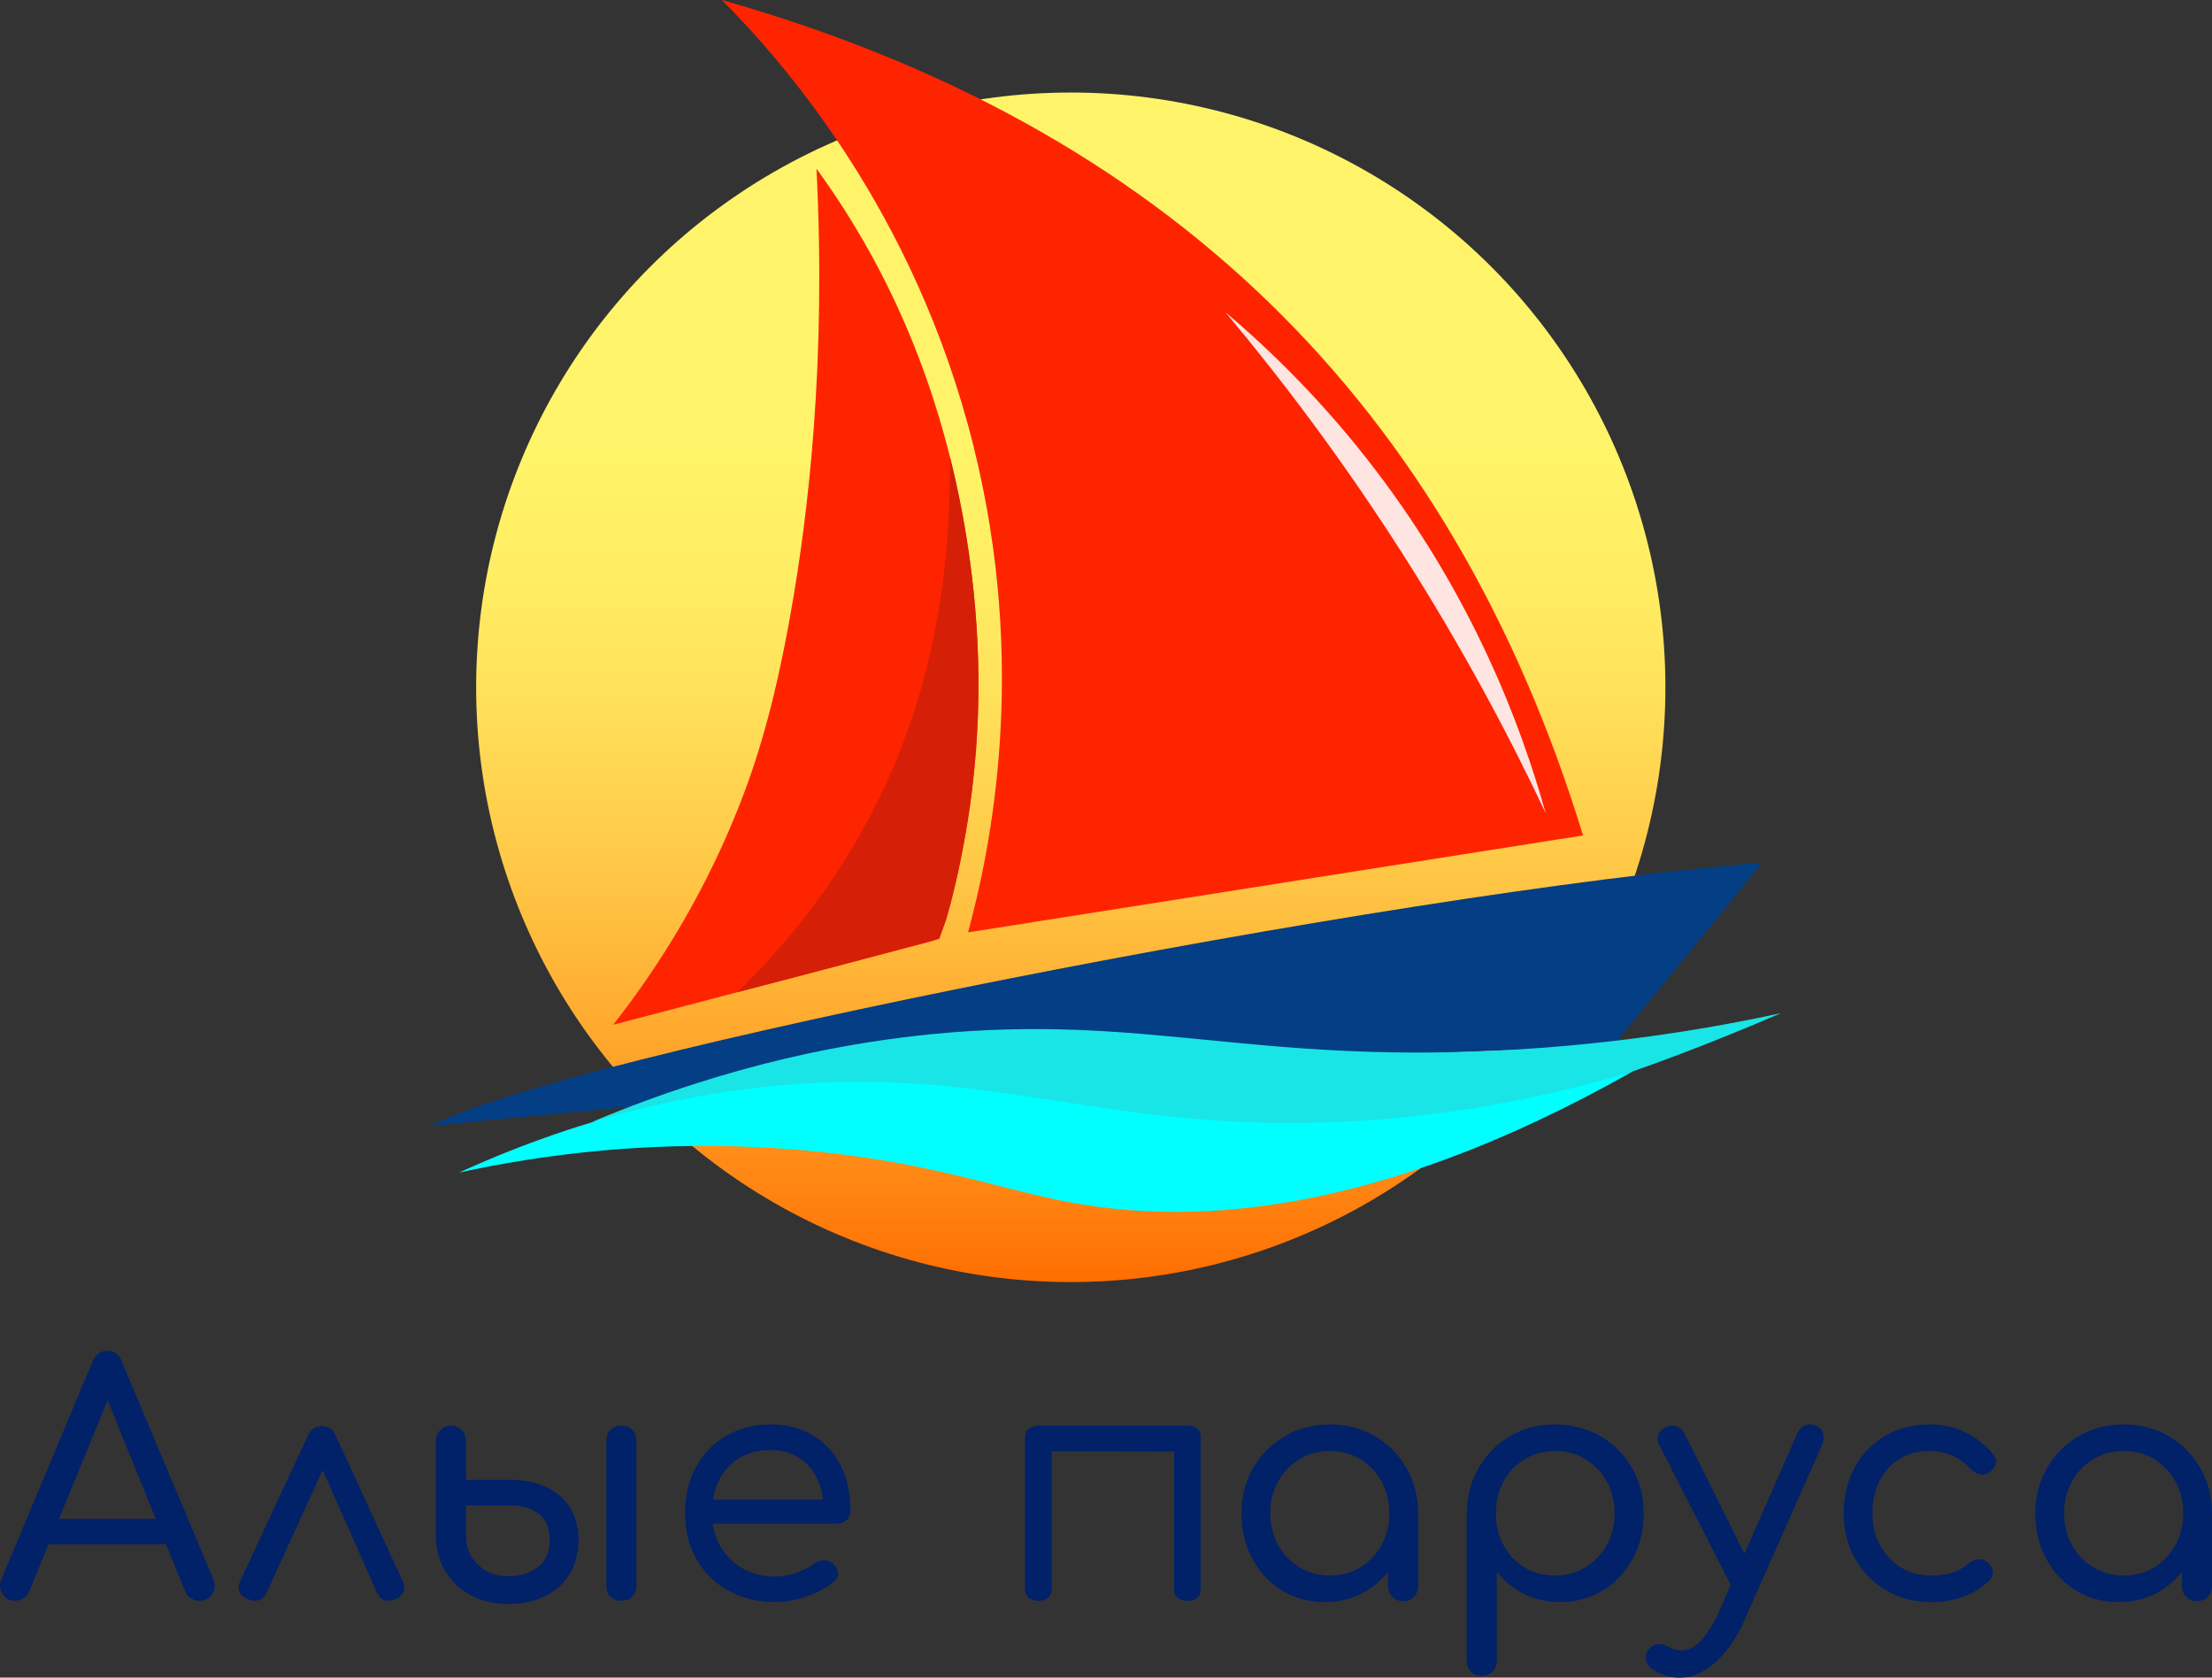 <?xml version="1.0" encoding="UTF-8"?> <svg xmlns="http://www.w3.org/2000/svg" xmlns:xlink="http://www.w3.org/1999/xlink" id="_Слой_2" data-name="Слой 2" viewBox="0 0 1988.13 1507.45"><rect x="0" y="0" width="1988.13" height="1507.45" fill="#333333" stroke="none"/> <defs> <style> .cls-1 { fill: aqua; } .cls-2 { fill: url(#_Безымянный_градиент_19); } .cls-3 { fill: #19e5e6; } .cls-4 { fill: #012169; } .cls-5 { fill: #043e84; } .cls-6 { fill: #d61f07; } .cls-7 { fill: #ff2400; } .cls-8 { fill: #ffe5e1; } </style> <linearGradient id="_Безымянный_градиент_19" data-name="Безымянный градиент 19" x1="3036.93" y1="2880.22" x2="4105.83" y2="2880.22" gradientTransform="translate(3842.62 -2953.79) rotate(90)" gradientUnits="userSpaceOnUse"> <stop offset="0" stop-color="#fff469"></stop> <stop offset="0" stop-color="#fff469"></stop> <stop offset=".29" stop-color="#fff469"></stop> <stop offset=".4" stop-color="#ffee64"></stop> <stop offset=".52" stop-color="#ffdf59"></stop> <stop offset=".66" stop-color="#ffc645"></stop> <stop offset=".81" stop-color="#ffa42a"></stop> <stop offset=".97" stop-color="#ff7708"></stop> <stop offset="1" stop-color="#ff6d00"></stop> </linearGradient> </defs> <g id="_Слой_1-2" data-name="Слой 1"> <g> <circle class="cls-2" cx="962.4" cy="617.59" r="534.45"></circle> <path class="cls-7" d="m648.82,0c398.91,113.08,654.76,361.89,774,750.67-184.25,29.04-368.5,58.08-552.75,87.12,20.55-75.45,54.23-239.19,4.88-437.06C822.28,189.55,703.98,55.52,648.82,0Z"></path> <path class="cls-5" d="m1583.98,775.11c-44.32,54.38-88.27,108.31-134.76,165.35-348.27,10.48-704.76,35.43-1061.73,71.22,116.32-62.63,864.19-210.21,1196.49-236.57Z"></path> <path class="cls-7" d="m733.84,151.6c68.98,94.74,111.09,200.18,131.79,313.77,15.66,85.96,18.25,171.74,6.49,256.87-7.83,56.72-21.3,102.62-21.3,102.62-2.61,7.82-5,14.23-6.69,18.63-4.55,1.53-7.08,2.38-7.08,2.38h0s-283.35,74.27-285.96,74.96c33.2-42.2,76.82-106.29,111.3-191.84,17.13-42.51,33.21-93.3,48.19-177.57,16.11-90.61,32.08-226.28,23.27-399.82Z"></path> <path class="cls-6" d="m853.81,410.62c7.18,28.54,14.51,64,19.49,105.12,5.31,43.91,5.98,78.16,6.1,92.3.34,41.34-2.51,97.8-15.98,164.49-2.5,12.72-5.51,25.93-9.14,39.54-1.34,5.03-2.72,9.96-4.15,14.8-2,5.54-4.01,11.08-6.01,16.62-27.34,7.42-54.83,14.8-82.46,22.14-33.19,8.82-66.23,17.47-99.12,25.98,42.93-41.39,104.26-111.87,145.03-213.54,43.52-108.51,45.6-207.6,46.18-254.98.06-5.22.06-9.55.05-12.48Z"></path> <path class="cls-8" d="m1101.43,280.58c42.05,35.57,89.54,82.25,135.18,142.16,87.54,114.91,130.52,228.92,152.62,307.86-33.66-71.42-75.93-150.58-129.08-233.73-53.42-83.59-107.8-155.52-158.73-216.29Z"></path> <path class="cls-3" d="m531.74,1008.27c127.33-53.5,234.05-72.09,307.82-79.2,187.61-18.09,284.01,26.32,509.55,14.79,107.79-5.51,195.21-21.24,251.53-33.46-257.09,111.22-411.77,123.62-506.69,112.81-67.7-7.72-124.24-30.1-233.98-38.08-138.18-10.05-252.68,7-328.22,23.14Z"></path> <path class="cls-1" d="m412.52,1053.65c121.27-55.16,221.5-72.19,286.54-78.21,198.05-18.34,297.01,44.05,515.64,32.14,108.98-5.93,196.86-27.84,253.04-44.95-236.17,133.56-402.99,138.46-513.4,116.33-63.66-12.76-124.7-36.23-236.12-45.7-128.78-10.94-235.77,5.19-305.7,20.39Z"></path> <g> <path class="cls-4" d="m13.5,1438.44c-4.99,0-8.77-2.15-11.36-6.48-2.59-4.31-2.83-8.77-.72-13.37l81.97-195.58c2.68-6.13,7-9.2,12.95-9.2,6.33,0,10.63,3.07,12.94,9.2l82.54,196.15c1.92,4.8,1.58,9.2-1.01,13.22-2.59,4.04-6.37,6.05-11.35,6.05-2.69,0-5.23-.73-7.63-2.15-2.4-1.44-4.17-3.5-5.32-6.19l-73.92-182.05h8.35l-74.78,182.05c-1.15,2.69-2.92,4.75-5.32,6.19-2.4,1.43-4.85,2.15-7.33,2.15Zm16.39-50.91l10.64-22.71h114.18l10.35,22.71H29.89Z"></path> <path class="cls-4" d="m289.39,1281.41c2.68,0,5.08.67,7.19,2.01,2.11,1.35,3.83,3.55,5.18,6.62l60.39,131.14c1.54,3.45,1.68,6.57.44,9.34-1.25,2.79-3.4,4.85-6.47,6.19-3.84,1.73-7.19,2.15-10.07,1.3-2.87-.87-5.27-3.12-7.19-6.76l-55.79-125.98h14.09l-57.52,125.98c-1.54,3.45-3.88,5.65-7.05,6.6-3.16.97-6.56.59-10.21-1.14-3.45-1.54-5.8-3.69-7.05-6.48-1.25-2.77-1.11-5.89.44-9.34l60.97-130.85c2.68-5.75,6.9-8.63,12.65-8.63Z"></path> <path class="cls-4" d="m456.68,1441.31c-12.65,0-23.87-2.63-33.65-7.9-9.78-5.27-17.45-12.61-23.01-22-5.56-9.39-8.34-20.03-8.34-31.93v-85.14c.38-3.83,1.77-7,4.17-9.49,2.39-2.49,5.5-3.74,9.34-3.74,4.03,0,7.28,1.25,9.78,3.74,2.49,2.49,3.74,5.75,3.74,9.77v35.09h40.26c11.89,0,22.43,2.11,31.64,6.32,9.2,4.23,16.39,10.36,21.57,18.42,5.18,8.04,7.76,17.83,7.76,29.33s-2.68,22.15-8.05,30.77c-5.37,8.63-12.8,15.25-22.28,19.84-9.49,4.61-20.48,6.9-32.93,6.9Zm0-25.02c10.93,0,19.89-2.72,26.89-8.19,6.99-5.46,10.49-13.57,10.49-24.31s-3.3-18.59-9.92-23.58c-6.61-4.99-15-7.47-25.16-7.47h-40.26v26.16c0,10.94,3.55,19.91,10.64,26.89,7.09,7.02,16.2,10.5,27.33,10.5Zm101.81,22.15c-4.03,0-7.29-1.25-9.78-3.74-2.49-2.5-3.75-5.76-3.75-9.79v-130.28c0-4.02,1.25-7.28,3.75-9.77,2.49-2.49,5.75-3.74,9.78-3.74s7.28,1.25,9.77,3.74c2.49,2.49,3.75,5.75,3.75,9.77v130.28c0,4.02-1.25,7.28-3.75,9.79-2.49,2.49-5.75,3.74-9.77,3.74Z"></path> <path class="cls-4" d="m696.82,1439.58c-15.73,0-29.72-3.39-41.99-10.2-12.27-6.81-21.86-16.2-28.76-28.19-6.9-11.99-10.36-25.73-10.36-41.27s3.25-29.58,9.78-41.55c6.52-11.99,15.57-21.38,27.17-28.19,11.6-6.81,24.88-10.21,39.84-10.21s27.55,3.31,38.39,9.93c10.83,6.6,19.12,15.73,24.88,27.32,5.75,11.61,8.62,24.97,8.62,40.11,0,3.45-1.15,6.29-3.45,8.49-2.3,2.2-5.27,3.31-8.92,3.31h-117.91v-21.57h118.2l-12.08,8.35c0-10.17-1.92-19.23-5.75-27.19-3.84-7.95-9.3-14.24-16.4-18.83-7.09-4.61-15.62-6.9-25.59-6.9-10.93,0-20.37,2.44-28.33,7.33-7.96,4.89-14,11.66-18.12,20.27-4.13,8.63-6.18,18.42-6.18,29.34s2.45,20.67,7.33,29.19c4.89,8.54,11.6,15.25,20.14,20.13,8.53,4.89,18.35,7.35,29.48,7.35,6.33,0,12.7-1.16,19.12-3.45,6.42-2.31,11.65-4.99,15.68-8.06,2.68-1.92,5.56-2.91,8.62-3.02,3.06-.1,5.76.82,8.05,2.74,3.06,2.69,4.7,5.61,4.89,8.77.19,3.17-1.25,5.89-4.32,8.19-6.33,5.18-14.38,9.45-24.16,12.81-9.78,3.36-19.08,5.02-27.9,5.02Z"></path> <path class="cls-4" d="m933.39,1438.52c-3.53,0-6.43-.91-8.69-2.72-2.27-1.82-3.4-4.14-3.4-6.96v-138.12c0-2.82,1.14-5.14,3.4-6.96,2.26-1.81,5.16-2.72,8.69-2.72h133.98c3.52,0,6.38.91,8.56,2.72,2.18,1.82,3.27,4.14,3.27,6.96v138.12c0,2.82-1.1,5.14-3.27,6.96-2.18,1.81-5.04,2.72-8.56,2.72s-6.42-.91-8.69-2.72c-2.27-1.82-3.4-4.14-3.4-6.96v-124.46c-36.68-.12-73.37-.24-110.05-.36v124.82c0,2.82-1.1,5.14-3.27,6.96-2.18,1.81-5.04,2.72-8.56,2.72Z"></path> <path class="cls-4" d="m1190.63,1439.58c-14.2,0-26.95-3.45-38.25-10.34-11.31-6.9-20.23-16.41-26.75-28.47-6.52-12.08-9.78-25.7-9.78-40.84s3.49-29,10.5-40.98c6.99-11.99,16.49-21.47,28.47-28.47,11.98-7,25.45-10.5,40.41-10.5s28.66,3.5,40.55,10.5c11.89,7,21.33,16.53,28.33,28.62,6.99,12.08,10.5,25.7,10.5,40.84l-10.36,2.3c0,14.57-3.21,27.71-9.64,39.4-6.42,11.7-15.15,20.95-26.17,27.76-11.03,6.81-23.64,10.2-37.82,10.2Zm4.6-23.87c10.35,0,19.5-2.44,27.46-7.33s14.28-11.54,18.99-19.99c4.7-8.44,7.05-17.93,7.05-28.47s-2.35-20.32-7.05-28.76c-4.7-8.44-11.03-15.11-18.99-19.99-7.96-4.89-17.11-7.35-27.46-7.35s-19.04,2.45-27.18,7.35c-8.15,4.88-14.57,11.54-19.26,19.99-4.7,8.44-7.05,18.02-7.05,28.76s2.34,20.03,7.05,28.47c4.7,8.44,11.12,15.09,19.26,19.99,8.15,4.89,17.21,7.33,27.18,7.33Zm65.85,23.01c-3.83,0-7.04-1.3-9.63-3.88-2.59-2.6-3.89-5.8-3.89-9.64v-45.72l5.46-27.9,21.58,8.35v65.28c0,3.85-1.25,7.05-3.75,9.64-2.49,2.58-5.75,3.88-9.78,3.88Z"></path> <path class="cls-4" d="m1331.83,1505.73c-4.02,0-7.28-1.24-9.78-3.74-2.49-2.49-3.74-5.75-3.74-9.77v-132.58c.19-15.16,3.78-28.76,10.78-40.84,7-12.08,16.44-21.57,28.33-28.47,11.89-6.9,25.21-10.36,39.97-10.36s29,3.5,40.98,10.5c11.98,7,21.47,16.49,28.47,28.47,7,11.99,10.5,25.64,10.5,40.98s-3.31,28.76-9.92,40.84c-6.62,12.07-15.58,21.57-26.89,28.47-11.31,6.89-24.06,10.34-38.25,10.34-11.89,0-22.72-2.44-32.5-7.33-9.78-4.88-17.93-11.54-24.45-19.99v79.96c0,4.02-1.25,7.28-3.74,9.77-2.49,2.5-5.75,3.74-9.78,3.74Zm65.86-90.01c10.16,0,19.26-2.44,27.32-7.33,8.05-4.89,14.43-11.54,19.13-19.99,4.7-8.44,7.05-17.93,7.05-28.47s-2.35-20.32-7.05-28.76c-4.7-8.44-11.08-15.11-19.13-19.99-8.05-4.89-17.16-7.35-27.32-7.35s-19.27,2.45-27.33,7.35c-8.05,4.88-14.38,11.54-18.98,19.99-4.6,8.44-6.9,18.02-6.9,28.76s2.3,20.08,6.9,28.62c4.6,8.54,10.93,15.2,18.98,19.99,8.05,4.8,17.16,7.19,27.33,7.19Z"></path> <path class="cls-4" d="m1509.56,1507.45c-3.84,0-7.62-.52-11.36-1.58-3.74-1.05-7.43-2.63-11.07-4.74-3.83-2.3-6.33-5.13-7.47-8.49-1.16-3.36-.58-6.67,1.73-9.91,2.3-3.07,4.98-4.85,8.05-5.32,3.06-.49,6.33.24,9.77,2.15,2.11,1.14,4.13,2.01,6.04,2.58,1.92.59,3.93.87,6.04.87,6.33,0,12.32-3.07,17.97-9.2,5.65-6.14,11.16-15.25,16.54-27.33l69.59-158.46c1.54-3.64,3.98-6.1,7.34-7.33,3.35-1.25,6.66-1.01,9.92.71,3.06,1.16,5.08,3.36,6.04,6.62.95,3.26.57,6.81-1.16,10.64l-70.17,158.46c-6.71,14.97-15.15,27.08-25.31,36.39-10.16,9.3-20.99,13.94-32.5,13.94Zm63.56-74.76c-3.26,1.33-6.37,1.47-9.34.43-2.98-1.06-5.32-3.31-7.05-6.76l-65.28-127.69c-1.73-3.45-1.97-6.71-.72-9.79,1.24-3.06,3.59-5.27,7.05-6.62,3.25-1.52,6.37-1.73,9.34-.57,2.97,1.16,5.32,3.36,7.05,6.62l63.27,126.83c1.73,3.45,2.3,6.86,1.73,10.2-.58,3.36-2.59,5.81-6.04,7.35Z"></path> <path class="cls-4" d="m1736.18,1439.58c-15.34,0-28.95-3.48-40.83-10.48-11.89-7-21.24-16.5-28.05-28.47-6.8-11.99-10.21-25.56-10.21-40.7s3.31-29.34,9.92-41.41c6.61-12.08,15.72-21.52,27.33-28.33,11.59-6.81,24.87-10.21,39.83-10.21,11.5,0,22,2.2,31.49,6.62,9.49,4.4,17.98,11.02,25.46,19.84,2.49,2.69,3.4,5.56,2.73,8.63-.67,3.07-2.64,5.75-5.9,8.04-2.49,1.73-5.23,2.31-8.2,1.73-2.98-.57-5.71-2.11-8.2-4.59-9.97-10.93-22.43-16.41-37.39-16.41-10.17,0-19.08,2.36-26.75,7.05-7.67,4.7-13.66,11.28-17.97,19.7-4.32,8.44-6.47,18.23-6.47,29.34s2.25,20.27,6.75,28.62c4.51,8.35,10.74,14.95,18.69,19.84,7.96,4.89,17.21,7.33,27.75,7.33,6.9,0,13.09-.86,18.55-2.58,5.46-1.73,10.4-4.51,14.81-8.35,2.87-2.3,5.8-3.55,8.77-3.74,2.97-.19,5.61.67,7.9,2.58,3.06,2.5,4.75,5.32,5.04,8.49s-.82,5.89-3.31,8.2c-13.8,12.84-31.05,19.26-51.77,19.26Z"></path> <path class="cls-4" d="m1904.15,1439.58c-14.2,0-26.95-3.45-38.25-10.34-11.31-6.9-20.23-16.41-26.75-28.47-6.52-12.08-9.78-25.7-9.78-40.84s3.49-29,10.5-40.98c6.99-11.99,16.49-21.47,28.47-28.47,11.98-7,25.45-10.5,40.41-10.5s28.66,3.5,40.55,10.5c11.89,7,21.33,16.53,28.33,28.62,6.99,12.08,10.5,25.7,10.5,40.84l-10.36,2.3c0,14.57-3.21,27.71-9.64,39.4-6.42,11.7-15.15,20.95-26.17,27.76-11.03,6.81-23.64,10.2-37.82,10.2Zm4.6-23.87c10.35,0,19.5-2.44,27.46-7.33,7.96-4.89,14.28-11.54,18.99-19.99,4.7-8.44,7.05-17.93,7.05-28.47s-2.35-20.32-7.05-28.76c-4.7-8.44-11.03-15.11-18.99-19.99-7.96-4.89-17.11-7.35-27.46-7.35s-19.04,2.45-27.18,7.35c-8.15,4.88-14.57,11.54-19.26,19.99-4.7,8.44-7.05,18.02-7.05,28.76s2.34,20.03,7.05,28.47c4.7,8.44,11.12,15.09,19.26,19.99,8.15,4.89,17.21,7.33,27.18,7.33Zm65.85,23.01c-3.83,0-7.04-1.3-9.63-3.88-2.59-2.6-3.89-5.8-3.89-9.64v-45.72l5.46-27.9,21.58,8.35v65.28c0,3.85-1.25,7.05-3.75,9.64-2.49,2.58-5.75,3.88-9.78,3.88Z"></path> </g> </g> </g> </svg> 